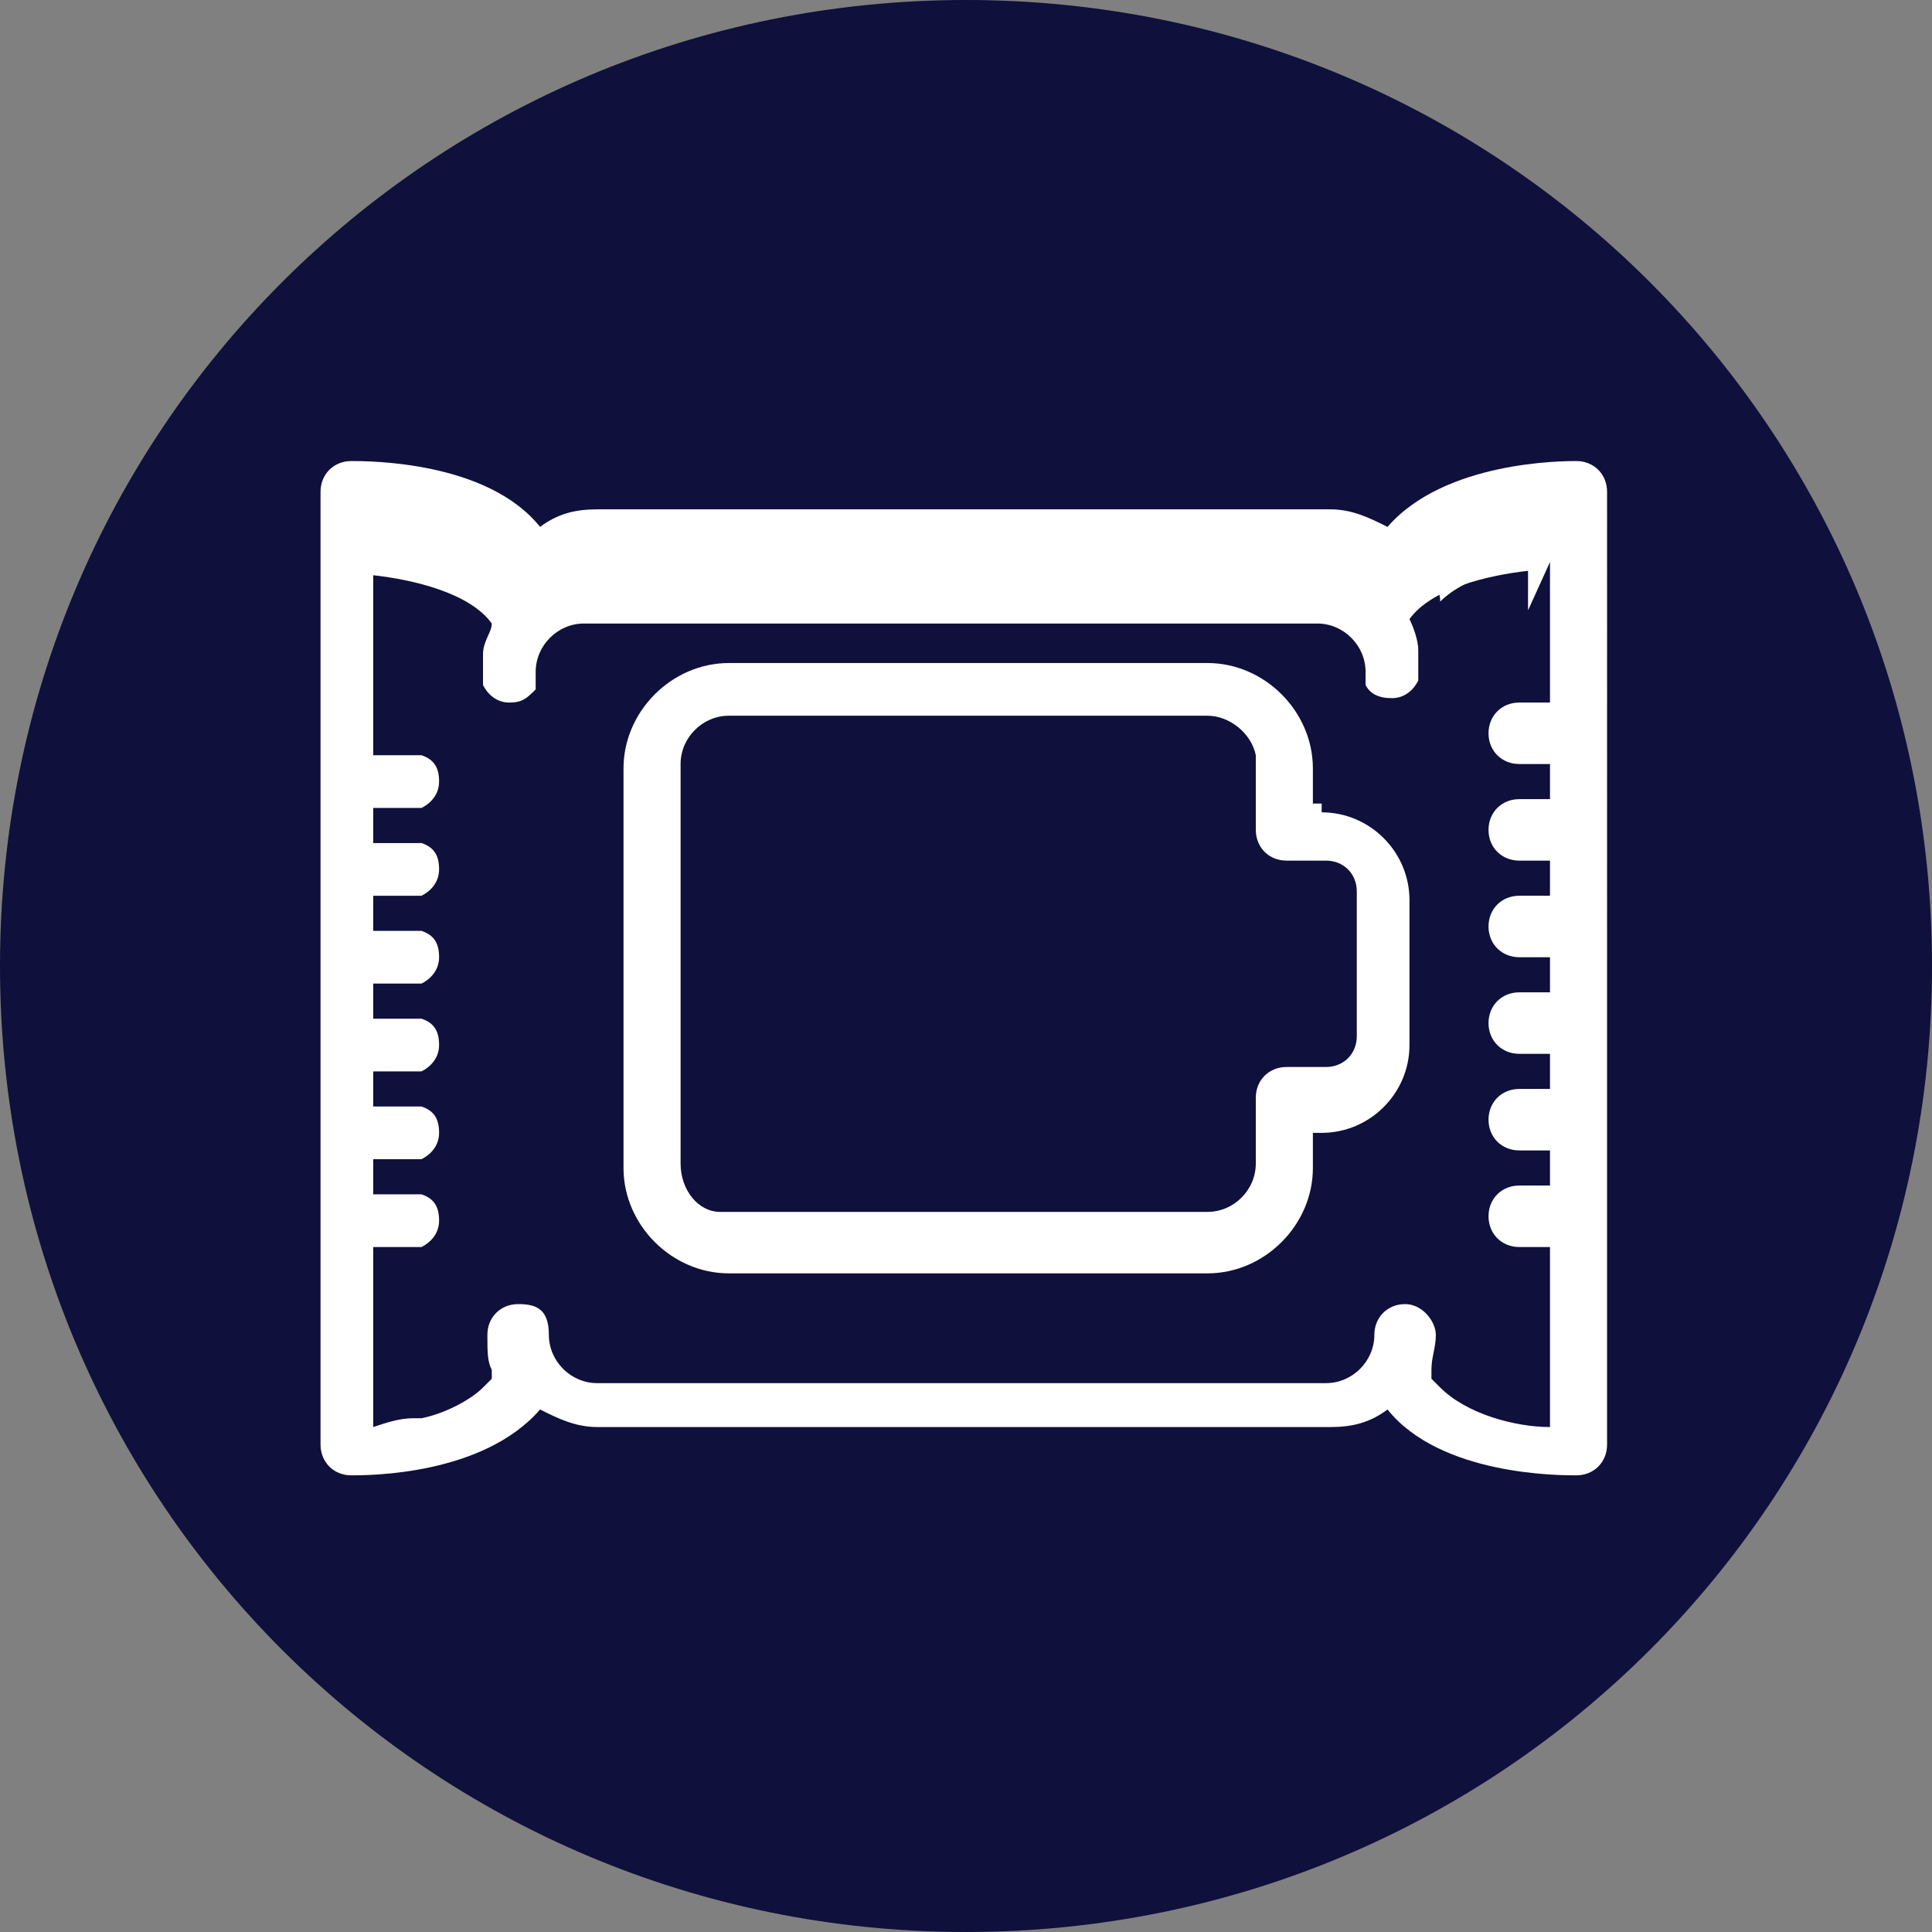 <svg viewBox="0 0 44 44" version="1.1" xmlns="http://www.w3.org/2000/svg" id="Layer_1">
  
  <rect x="0" y="0" width="44" height="44" fill="#808080" stroke="none"/>
  
  <defs>
    <style>
      .st0 {
        fill: #0f103b;
      }

      .st1 {
        fill: #fff;
      }
    </style>
  </defs>
  <path d="M22,44c12.2,0,22-9.8,22-22S34.2,0,22,0,0,9.8,0,22s9.8,22,22,22Z" class="st0"></path>
  <g>
    <path d="M32.6,13c0,.2.2.4.2.7.6-.6,1.7-.8,2.5-.9v-.9c-.9.1-2.2.4-2.7,1.1Z" class="st1"></path>
    <path d="M30.1,18.3h-.2v-.8c0-1.3-1.1-2.4-2.4-2.4h-10.9c-1.3,0-2.4,1.1-2.4,2.4v9.1c0,1.3,1.1,2.4,2.4,2.4h10.9c1.3,0,2.4-1.1,2.4-2.4v-.8h.2c1.1,0,2-.9,2-2v-3.3c0-1.1-.9-2-2-2ZM15.5,26.5v-9.1c0-.6.5-1.1,1.1-1.1h10.9c.5,0,1,.4,1.1.9,0,0,0,.1,0,.2v1.5c0,.4.3.7.7.7h.9c.4,0,.7.3.7.7v3.3c0,.4-.3.7-.7.7h-.9c-.4,0-.7.3-.7.7v1.5c0,.6-.5,1.1-1.1,1.1h-10.9c0,0-.1,0-.2,0-.5,0-.9-.5-.9-1.1Z" class="st1"></path>
    <path d="M35.9,10.5c-.3,0-3,0-4.3,1.5-.4-.2-.8-.4-1.3-.4H13.6c-.5,0-.9.1-1.3.4-1.2-1.5-3.9-1.5-4.3-1.5s-.7.3-.7.7v21.7c0,.4.3.7.7.7s3,0,4.3-1.5c.4.2.8.4,1.3.4h16.7c.5,0,.9-.1,1.3-.4,1.2,1.5,3.9,1.5,4.3,1.5s.7-.3.7-.7V11.2c0-.4-.3-.7-.7-.7ZM35.3,12.8v3.2h-.7c-.4,0-.7.3-.7.7s.3.7.7.7h.7v.8h-.7c-.4,0-.7.3-.7.7s.3.7.7.7h.7v.8h-.7c-.4,0-.7.3-.7.7s.3.7.7.7h.7v.8h-.7c-.4,0-.7.3-.7.7s.3.7.7.7h.7v.8h-.7c-.4,0-.7.3-.7.7s.3.7.7.7h.7v.8h-.7c-.4,0-.7.3-.7.7s.3.7.7.7h.7v4.1c-.8,0-1.9-.3-2.5-.9,0,0-.2-.2-.2-.2,0,0,0-.1,0-.2,0,0,0,0,0,0,0-.3.1-.5.1-.8s-.3-.7-.7-.7-.7.3-.7.7c0,.6-.5,1.1-1.1,1.1H13.6c-.6,0-1.1-.5-1.1-1.1s-.3-.7-.7-.7-.7.3-.7.7,0,.6.1.8c0,0,0,.1,0,.2,0,0-.2.2-.2.2-.3.3-.9.6-1.4.7,0,0-.1,0-.2,0-.3,0-.6.1-.9.2v-4.1h.7c0,0,.1,0,.2,0,0,0,.1,0,.2,0,.2-.1.4-.3.4-.6s-.1-.5-.4-.6c0,0-.1,0-.2,0,0,0-.1,0-.2,0h-.7v-.8h.7c0,0,.1,0,.2,0,0,0,.1,0,.2,0,.2-.1.4-.3.4-.6s-.1-.5-.4-.6c0,0-.1,0-.2,0,0,0-.1,0-.2,0h-.7v-.8h.7c0,0,.1,0,.2,0,0,0,.1,0,.2,0,.2-.1.4-.3.4-.6s-.1-.5-.4-.6c0,0-.1,0-.2,0,0,0-.1,0-.2,0h-.7v-.8h.7c0,0,.1,0,.2,0,0,0,.1,0,.2,0,.2-.1.4-.3.4-.6s-.1-.5-.4-.6c0,0-.1,0-.2,0,0,0-.1,0-.2,0h-.7v-.8h.7c0,0,.1,0,.2,0,0,0,.1,0,.2,0,.2-.1.4-.3.4-.6s-.1-.5-.4-.6c0,0-.1,0-.2,0,0,0-.1,0-.2,0h-.7v-.8h.7c0,0,.1,0,.2,0,0,0,.1,0,.2,0,.2-.1.4-.3.4-.6s-.1-.5-.4-.6c0,0-.1,0-.2,0,0,0-.1,0-.2,0h-.7v-4.1c.9.1,2.2.4,2.7,1.1,0,.2-.2.4-.2.7,0,.1,0,.2,0,.4s0,.2,0,.3c.1.2.3.4.6.4s.4-.1.6-.3c0,0,0,0,0-.1,0,0,0-.2,0-.3,0-.6.5-1.1,1.1-1.1h16.7c.6,0,1.1.5,1.1,1.1s0,.2,0,.3c0,0,0,0,0,0,0,0,0,0,0,0,.1.2.3.3.6.3s.5-.2.6-.4c0,0,0-.2,0-.3s0-.3,0-.4c0-.2-.1-.5-.2-.7.5-.7,1.8-1,2.7-1.1v.9h0Z" class="st1"></path>
  </g>
</svg>